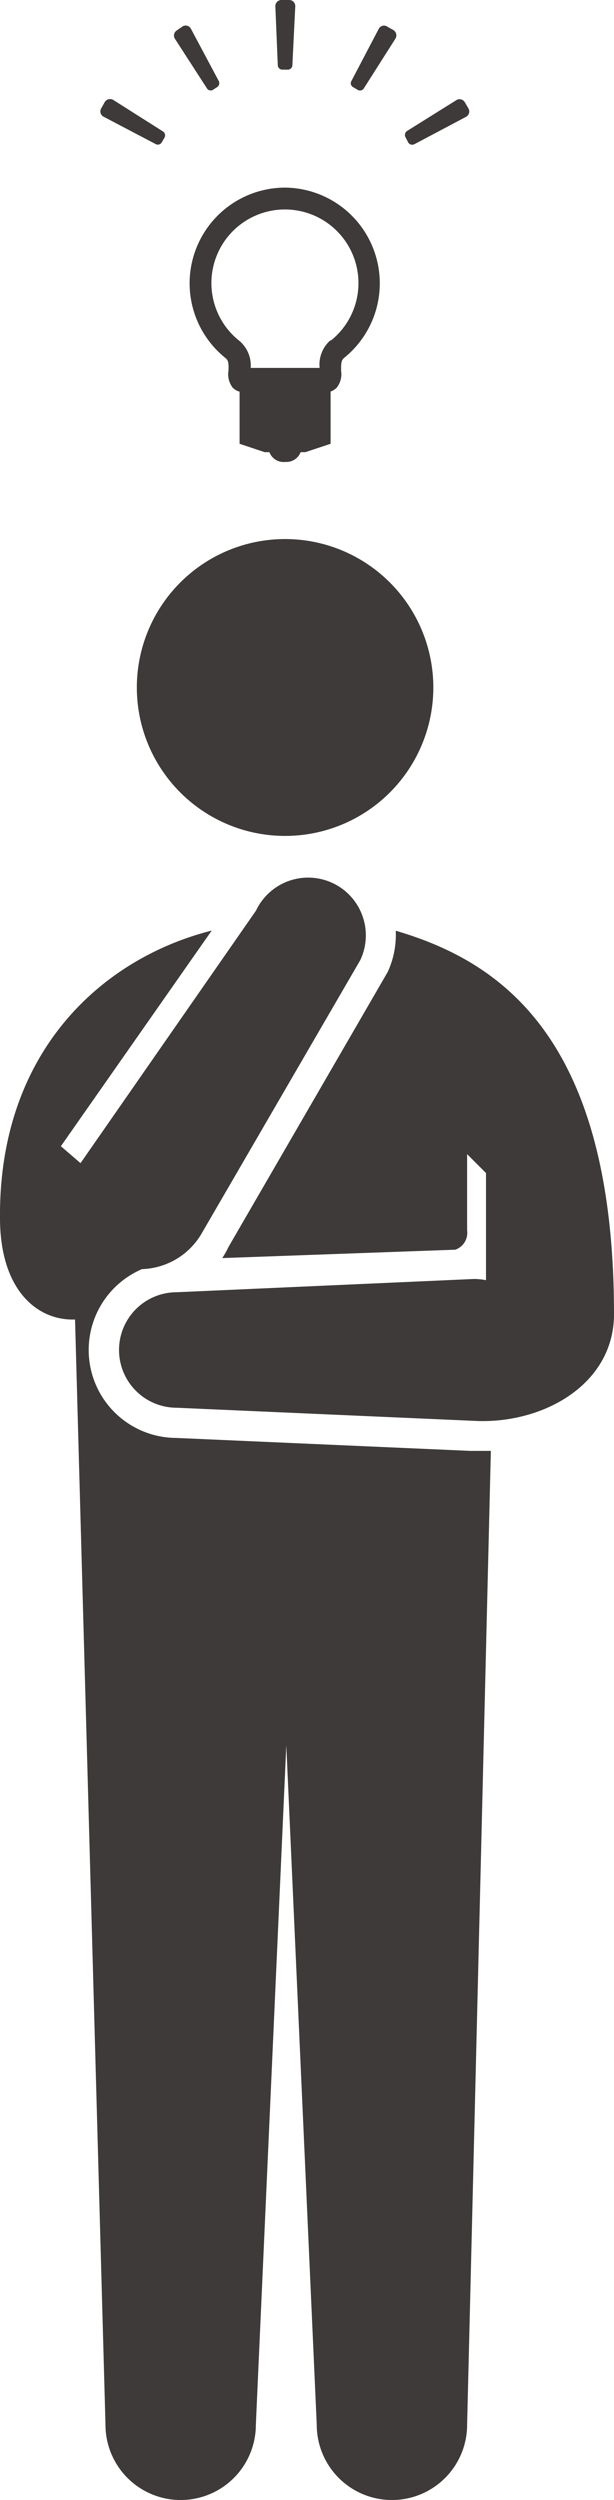<svg xmlns="http://www.w3.org/2000/svg" width="40.34" height="164.04" viewBox="0 0 40.34 164.04"><path d="M28.47 45.11a9.74 9.74 0 1 1-9.74-9.74 9.74 9.74 0 0 1 9.74 9.74zM11.56 94.35a5.77 5.77 0 0 1-2.22-11.08h.09A4.71 4.71 0 0 0 13.21 81l10.46-18a3.79 3.79 0 0 0-6.85-3.25L5.29 76.32 4 75.21l9.91-14.15C6.6 62.91-.08 69.1 0 79.91c0 4.78 2.48 6.76 4.93 6.67l2 72.52a4.94 4.94 0 0 0 9.88 0l2-44.58 2 44.58a4.94 4.94 0 0 0 9.88 0l1.56-63.9h-1.36z" fill="#3e3a39"/><path d="M26 61.07a5.79 5.79 0 0 1-.53 2.71L15 81.84a5 5 0 0 1-.4.71L29.91 82a1.17 1.17 0 0 0 .78-1.27v-5l1.24 1.24V84a4 4 0 0 0-.78-.08l-19.54.87a3.79 3.79 0 1 0 0 7.58l19.54.86c4.46.24 9.19-2.35 9.19-7C40.34 68 32.81 63.07 26 61.07zm-6.79-56.8a.3.3 0 0 1-.3.3h-.36a.3.3 0 0 1-.3-.3L18.09.4a.4.4 0 0 1 .4-.4H19a.4.4 0 0 1 .4.4zm-4.84 1.04a.31.31 0 0 1-.11.41l-.26.17a.29.29 0 0 1-.41-.1l-2.12-3.28a.4.4 0 0 1 .14-.51l.39-.27a.39.39 0 0 1 .54.15zM10.7 8.62a.31.31 0 0 1 .11.41l-.18.31a.3.3 0 0 1-.41.11l-3.43-1.8a.39.39 0 0 1-.14-.54l.23-.41a.41.41 0 0 1 .55-.15zm16.53.84a.31.31 0 0 1-.41-.11L26.64 9a.31.31 0 0 1 .11-.41L30 6.56a.4.4 0 0 1 .54.15l.24.41a.4.4 0 0 1-.15.54zm-3.32-3.67a.29.29 0 0 1-.4.11l-.31-.18a.29.29 0 0 1-.11-.41l1.8-3.43a.38.38 0 0 1 .54-.14l.41.23a.41.41 0 0 1 .15.55zm-5.18 6.52a6.28 6.28 0 0 0-3.92 11.18c.21.16.22.39.2.84a1.44 1.44 0 0 0 .28 1.11 1 1 0 0 0 .45.26v3.42l1.65.55h.31a1 1 0 0 0 1.05.64 1 1 0 0 0 1-.64h.31l1.66-.55v-3.43a1 1 0 0 0 .4-.25 1.41 1.41 0 0 0 .29-1.11c0-.45 0-.68.19-.84a6.28 6.28 0 0 0-3.91-11.18zm3 10a2.11 2.11 0 0 0-.73 1.83h-4.53a2.11 2.11 0 0 0-.75-1.78 4.83 4.83 0 1 1 6 0z" fill="#3e3a39"/></svg>